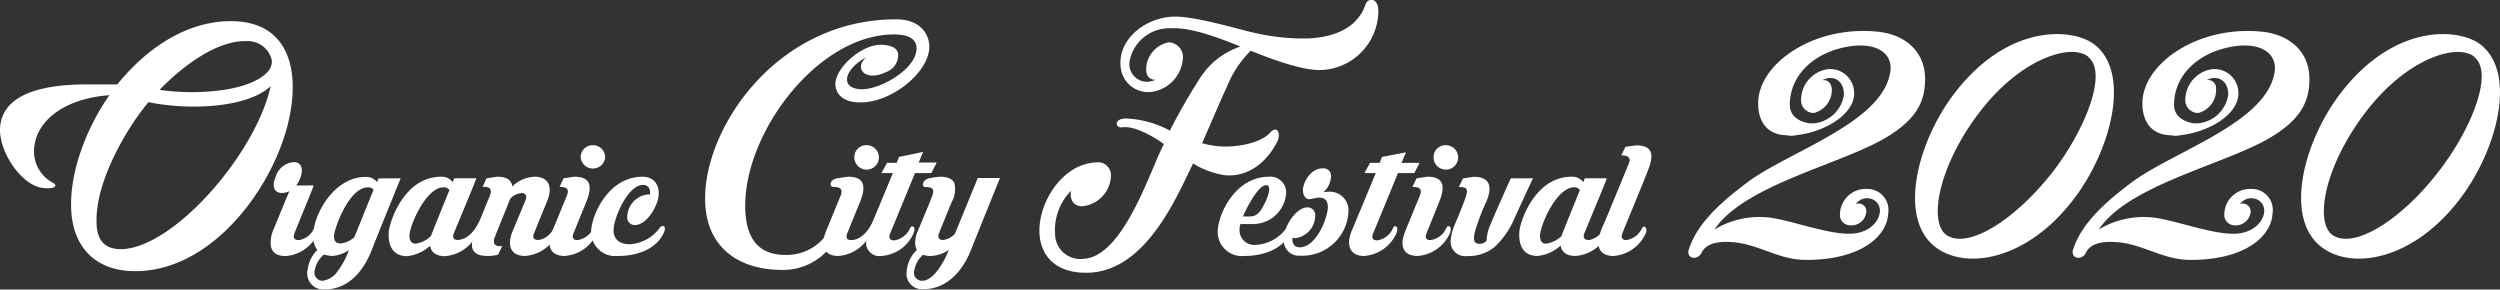 <svg xmlns="http://www.w3.org/2000/svg" viewBox="0 0 260 30.11"><rect x="0" y="0" width="260" height="30.11" fill="#333333" stroke="none"/><defs><style>.cls-1{fill:#fff}</style></defs><g id="レイヤー_2" data-name="レイヤー 2"><g id="レイヤー_1-2" data-name="レイヤー 1"><path class="cls-1" d="M4.47 19.55C2.33 19.33 0 16 0 13.51c.05-3.41 3.7-4.73 9-4.73h3.2c3.23-4 7.42-6.58 11.8-6.58 7.19 0 7.42 7.2 5.22 13-2.35 6.24-8.1 13-15.15 13-4 0-6.44-2.34-6.66-6.3s1.59-8.61 3.97-12c-4.53.33-7.47 2.51-7.81 5.33A3.69 3.69 0 005.49 19c.51.25.35.7-1.02.55zm8.09 6.36c5.33 0 14-9.77 15.59-16.95-2.56 2.4-9 2.47-12.7 1.66-2.18 2.57-5.4 8-5.41 12.22-.04 1.74.52 3.08 2.52 3.07zm4-16.57c3.95.59 9.53.16 11.32-1.92a1.51 1.51 0 00.38-1.2 2.56 2.56 0 00-2.66-1.94c-2.93-.09-6.47 2.44-9 5.06zM30.55 16.86c.85 0 1 .77.7 1.6a2.84 2.84 0 01-.45.83h1.82c0 .13-2 4.9-2 5-.22.52.12.75.61.66a2.19 2.19 0 001.46-1.24l.36.58a4 4 0 01-3.35 2.34c-1 0-1.6-.44-1.55-1.49a3.29 3.29 0 01.24-1.14l1.7-4.12a1.67 1.67 0 01-.79.19c-.85 0-1-.8-.66-1.6a2.15 2.15 0 011.91-1.61z"/><path class="cls-1" d="M41.67 18.54c-.11.27-2.61 6.42-3 7.44-.86 2.21-2.41 4.13-5 4.13A1.69 1.69 0 0132 28a3.43 3.43 0 011-2 2.3 2.3 0 01-.43-1.46c0-2.19 2.13-6.14 5.46-6.14a1.39 1.39 0 011.18.54l.15-.38zm-7.14 8.08a5.2 5.2 0 01-.85-.14 2.7 2.7 0 00-.94 1.6.85.85 0 00.83 1.12 2.29 2.29 0 001.55-1 8.29 8.29 0 001.17-2.2 3.35 3.35 0 01-1.76.62zm.91-1.3a2.54 2.54 0 001.41-.65l2-4.94a.7.7 0 00-.58-.25c-2 0-3.5 4.33-3.53 5s.26.84.7.84zM45.86 18.38a1.41 1.41 0 011.23.58c0-.1.14-.39.16-.42h2.29c0 .13-2.32 5.65-2.35 5.74-.21.49.09.75.6.66.86-.15 1.53-.82 2.11-2l-.28 1.36a4 4 0 01-3.34 2.34c-.83 0-1.42-.33-1.56-1.08a4.1 4.1 0 01-2.39 1.08c-1.46 0-2-1.09-1.9-2.52.12-1.25 1.7-5.74 5.43-5.74zm.88 1.39a.69.69 0 00-.61-.29c-1.81 0-3.49 3.88-3.55 5 0 .51.16.86.65.86a2.94 2.94 0 001.59-.79c.05-.2 1.92-4.78 1.92-4.78zM163.44 18.38a1.39 1.39 0 011.22.58 4 4 0 01.17-.42h2.28c0 .13-2.32 5.65-2.34 5.74-.21.49.09.75.6.66a2.19 2.19 0 001.47-1.24l.36.58a4 4 0 01-3.35 2.34c-.83 0-1.41-.33-1.55-1.08a4.16 4.16 0 01-2.39 1.08c-1.47 0-2-1.09-1.9-2.52.11-1.23 1.69-5.72 5.43-5.72zm.87 1.39a.67.67 0 00-.6-.29c-1.82 0-3.5 3.88-3.55 5 0 .51.15.86.64.86a2.93 2.93 0 001.6-.79c.04-.2 1.91-4.78 1.91-4.78z"/><path class="cls-1" d="M51.46 24.65c-.3.79.11 1 .77.94l-.42.89a3.9 3.9 0 01-1.12.14c-1.61 0-2-.86-1.23-2.65l1.48-3.6c.32-.73-.07-1-.75-.93l.41-.9c.12 0 1-.16 1.13-.16.94 0 1.46.32 1.55 1a3.58 3.58 0 012.31-1c1.38 0 2 .93 1.27 2.64l-1.33 3.26c-.23.53.13.74.61.66a2.16 2.16 0 001.46-1.24l.36.58a4 4 0 01-3.35 2.34c-1 0-1.62-.48-1.57-1.49a3.29 3.29 0 01.29-1.13l1.35-3.24c.13-.34 0-.66-.36-.68a1.81 1.81 0 00-1.24.57c-.03.06-1.58 3.89-1.62 4z"/><path class="cls-1" d="M62.07 24.28a4 4 0 01-3.34 2.34c-1.34 0-2-.86-1.27-2.63.07-.17 1.42-3.47 1.49-3.62.33-.81-.15-.93-.76-.93l.43-.9c.11 0 1-.16 1.12-.16 1.51 0 2 .76 1.21 2.68-.09.21-1.13 2.77-1.31 3.22s0 .7.41.69a2.14 2.14 0 001.67-1.27zm.87-7.92a1.28 1.28 0 01-2.55 0 1.24 1.24 0 011.28-1.26 1.27 1.27 0 011.27 1.26zM87.09 18.54c.3-.05 1-.16 1.12-.16 1.5 0 2 .76 1.21 2.68-.09.21-1.13 2.77-1.31 3.22s0 .7.41.69c.76 0 1.61-.58 2.26-1.92l-.24 1.23a4 4 0 01-3.35 2.34c-1.34 0-2-.86-1.26-2.63.07-.17 1.42-3.47 1.49-3.62.33-.81-.18-.93-.77-.93-.39 0-.45-.74.44-.9zm4.32-2.18a1.28 1.28 0 01-2.56 0 1.24 1.24 0 011.29-1.26 1.28 1.28 0 011.27 1.26zM150.78 24.28a4 4 0 01-3.35 2.34c-1.34 0-2-.86-1.26-2.63.06-.17 1.42-3.47 1.49-3.62.33-.81-.15-.93-.77-.93l.44-.9c.11 0 1-.16 1.12-.16 1.5 0 2 .76 1.2 2.68-.08.21-1.12 2.77-1.3 3.22s0 .7.41.69a2.08 2.08 0 001.66-1.27c.17-.34.65-.23.36.58zm.87-7.92a1.28 1.28 0 01-2.56 0 1.24 1.24 0 011.29-1.26 1.28 1.28 0 011.27 1.26z"/><path class="cls-1" d="M69 24.28c-.7 1.47-2.46 2.34-4.74 2.34a2.51 2.51 0 01-2.78-2.52c0-1.6 1.72-5.72 5.34-5.72 1.3 0 1.84 1 1.65 2.15s-1.31 2.87-2.4 2.87a.77.77 0 01-.83-.88 2.37 2.37 0 012.1-2.29 1 1 0 01.25 0c.07-.47-.09-1-.71-1-1.61 0-3.08 3.51-3.07 4.73 0 .77.46 1.44 1.68 1.44a4.15 4.15 0 003.16-1.76c.22-.25.77-.19.35.64zM86.79 25.07a6.25 6.25 0 01-5.45 3c-4.48 0-7.85-2.3-8-7.06-.28-7.43 7.28-19 19.85-19 2.77 0 3.46 1.82 3.46 2.84 0 2.66-3.95 5.87-7.26 5.8-1.48 0-2.47-.7-2.51-1.89 0-1.74 2.73-4.11 4.68-4.1 1.14 0 1.79.34 1.85 1a1.88 1.88 0 01-1.27 1.84c-1.14.56-2.18.44-2.5-.18s.21-1.16.45-1.34c-1.09.51-2 1.5-2 2.29 0 .42.23.87 1.23 1 1.93.22 6-2 6-4.24 0-.8-.55-1.45-2.34-1.45-7.87 0-15.48 10.07-15.48 17.81 0 3.93 1.84 5.12 4.17 5.12a5.13 5.13 0 004.55-2.5c.26-.64 1.35-.2.57 1.06zM95 24.28a3.93 3.93 0 01-3.34 2.34 1.38 1.38 0 01-1.58-1.49 3.67 3.67 0 01.34-1.26L92.86 18h-1.19l.58-1.06h1l.25-.62 2.5-.52-.45 1.1h1.87l-.56 1.1h-1.7l-2.6 6.32c-.18.43 0 .68.44.68a2.14 2.14 0 001.64-1.26c.18-.39.68-.2.36.54zM145.22 24.28a4 4 0 01-3.34 2.34c-1 0-1.58-.48-1.58-1.49a3.67 3.67 0 01.34-1.26l2.44-5.87h-1.18l.58-1.06h1l.25-.62 2.49-.48-.46 1.1h1.87l-.54 1.06h-1.7l-2.6 6.32c-.18.43 0 .68.44.68a2.14 2.14 0 001.64-1.26c.13-.4.67-.24.35.54z"/><path class="cls-1" d="M96.64 18.54a10.21 10.21 0 011.12-.16c.79 0 1.29.22 1.49.65a2.74 2.74 0 01-.28 2c-.09.21-1.13 2.77-1.31 3.22s0 .7.38.71a1.9 1.9 0 001.28-.67l2.37-5.78H104c-.11.27-2.6 6.42-3 7.44-1 2.55-2.75 4.13-5 4.13a1.61 1.61 0 01-1.71-1.8A3.41 3.41 0 0195.35 26a1.73 1.73 0 01-.17-.84 3.14 3.14 0 01.28-1.16c.07-.17 1.21-2.86 1.49-3.62s0-.93-.75-.93c-.36-.01-.3-.75.44-.91zm.1 8.08a2.28 2.28 0 01-.74-.12 2.65 2.65 0 00-.9 1.58.83.83 0 00.81 1.12c1.2 0 2.34-2.07 2.76-3.2a3.54 3.54 0 01-1.93.62zM117.08 12.32a10.67 10.67 0 014.59 1.26A62.17 62.17 0 01124.88 8 8 8 0 01129 4.84c-2.46-1-5.17-2-7.24-1.9a4.21 4.21 0 00-4.28 3.4 1.85 1.85 0 002 2.16 4.69 4.69 0 00.72-.2c-.8 0-1-.56-1-1.11a2.89 2.89 0 012.37-2.79 1.54 1.54 0 011.45 1.71 3.79 3.79 0 01-3.27 3.45 2.88 2.88 0 01-3.21-2.66c-.26-2.73 2.4-5 5.41-5.17 2.25-.1 6.87 1.33 8.36 1.65A22.58 22.58 0 00136 4c4.17-.18 5.55-2.15 6-3.51.26-.8 1.47-.78 1.34.92a6.18 6.18 0 01-5.9 5.87c-2.33.11-6.61-1.72-7.37-2A11.1 11.1 0 00127.61 9c-.41.84-2.12 4.82-2.59 5.89a8.84 8.84 0 002.72.35c2-.09 3.62-.62 4.39-1.48.63-.7 1.16 0 .69 1-1.06 2.08-3 3.7-5.45 3.46a8.71 8.71 0 01-3.29-1.22c-1.63 3.32-4.83 11.09-10.78 11.36-3.37.14-5.11-1.64-5.2-4.19-.1-3.13 2.38-7.12 5.88-7.28a1.35 1.35 0 011.56 1.41 3.3 3.3 0 01-3 3.15c-1 0-1.29-.84-1.16-1.61a5.9 5.9 0 00-1.65 4.57 2.62 2.62 0 002.92 2.51c4.22-.18 7-9.35 8.4-11.94-1.42-1-3.16-1.9-4.34-1.74-.71.11-.94-.88.37-.92zM130.65 25.46a4.17 4.17 0 003.15-1.76l.36.58c-.76 1.6-2.71 2.34-4.74 2.34a2.51 2.51 0 01-2.78-2.52c0-1.74 1.79-5.72 5.33-5.72a1.64 1.64 0 011.79 1.77 3.46 3.46 0 01-3.43 3.15H129a2.21 2.21 0 00-.09.65 1.53 1.53 0 001.74 1.51zm-.25-5.05a13.42 13.42 0 00-1.13 2.1h.73c.69 0 1.08-.46 1.43-1.18a4.65 4.65 0 00.57-1.58c0-.26-.06-.5-.29-.5-.43 0-.92.57-1.31 1.16z"/><path class="cls-1" d="M137.62 20a2.74 2.74 0 01.56-.06 1.94 1.94 0 012.06 2.06 4.81 4.81 0 01-5.05 4.59 1.56 1.56 0 01-1.67-1.7c0-1.51 1.38-3.32 2.42-3.32a.8.8 0 01.84.91 2.36 2.36 0 01-2.09 2.29 1.12 1.12 0 01-.27-.05c-.06.58.18 1 .73 1 1.78 0 2.93-3.11 2.95-4.17 0-.59-.24-1-.91-1-.22 0-.94.17-1 .17-.46 0-.68-.46-.69-.95 0-.7.73-2.26 2.07-2.26a.78.78 0 01.85.91 2.28 2.28 0 01-.8 1.58zM159.43 18.54c-.09.18-1.86 4-1.93 4.18a8.84 8.84 0 01-2 2.91 4.26 4.26 0 01-2.93 1 1.51 1.51 0 01-1.69-1.73 5.12 5.12 0 01.47-1.66c.14-.34.87-2.05 1.12-2.86s0-.93-.75-.93l.44-.9c.11 0 1-.16 1.12-.16 1.66 0 2 1 1.25 2.68a24.31 24.31 0 00-1.07 2.79c-.37 1.28-.08 1.51.47 1.5a1 1 0 00.68-.33 4.34 4.34 0 01.41-1.71c.41-1 1.53-3.51 2.1-4.77zM171.15 24.28a4 4 0 01-3.35 2.34c-1.08 0-1.61-.56-1.58-1.49a5.75 5.75 0 01.58-1.84c.16-.35 2.48-6 2.56-6.2.19-.45.28-.93-.75-.93l.44-.9c.11 0 1-.14 1.12-.14 1.51 0 2 .74 1.18 2.68 0 .11-2.21 5.41-2.63 6.48-.17.42 0 .69.4.69a2.19 2.19 0 001.67-1.27c.21-.3.6-.04.36.58zM203.11 9.91c5.68-7.59 12.53-7 14.74-5.26 3.8 3 1.67 11-2.14 16-4.77 6.33-11.17 7.51-14.4 5.06-3.96-2.99-1.89-10.87 1.8-15.8zm14.08-4c-1.76-1.44-6.9.11-11.15 5.54-4.46 5.72-5.52 11.66-3.6 13 2.32 1.54 7.3-1.76 11.05-6.58 3.25-4.2 5.78-10.24 3.7-11.93zM188.43 12.84a3.49 3.49 0 003.34-3c0-1.12-.63-1.84-1.66-1.72a4 4 0 00-.6.22c.68-.08.93.41 1 .88a2.49 2.49 0 01-1.85 2.53 1.32 1.32 0 01-1.35-1.37 3.24 3.24 0 012.58-3.15 2.47 2.47 0 012.91 2.07c.44 2.64-3.56 4.8-6.84 4.8"/><path class="cls-1" d="M192.3 24.31c-2.55 0-6.48-1.57-8.65-1.72a9.13 9.13 0 00-5.34 1.27c3-4.47 12.44-6.6 17.34-9.27 3.59-2 4.56-3.93 4.56-6.37 0-2.87-2.07-4.62-4.89-4.92-6.73-.7-12.47 3.35-12.47 7.44 0 2 1 3.33 3.08 3.33a2.94 2.94 0 002.61-1c.07-.14.09-.2-.11-.22-1.18-.09-2.29-.71-2.29-1.94 0-3.22 2.71-5.63 6.44-6.12 2.62-.34 4.35.79 4 2.75-.86 5.24-10.43 8.16-14.79 11.38-3.51 2.6-5.38 4.69-6.15 7-.32 1 .91 1.22 1.33.35s1.54-1.22 3.19-1.09c2.83.22 4.77 1.85 7.68 1.85 5.81 0 8.43-2.54 8.53-4.82a2.19 2.19 0 00-2.21-2.56 2.67 2.67 0 00-2.8 2.57 1.07 1.07 0 001 1.21A1.55 1.55 0 00194.1 22a.8.8 0 00-1.09-.78 1.4 1.4 0 011.37-.59 1.28 1.28 0 011.13 1.33c-.04 1.04-1.1 2.35-3.21 2.35zM228.4 12.84a3.5 3.5 0 003.34-3c0-1.12-.64-1.84-1.67-1.72a4.51 4.51 0 00-.6.22.83.83 0 011 .88 2.47 2.47 0 01-1.85 2.53 1.33 1.33 0 01-1.35-1.37 3.26 3.26 0 012.58-3.15 2.47 2.47 0 012.91 2.07c.45 2.64-3.56 4.8-6.84 4.8"/><path class="cls-1" d="M232.26 24.31c-2.54 0-6.48-1.57-8.65-1.72a9.09 9.09 0 00-5.33 1.27c2.95-4.47 12.43-6.6 17.34-9.27 3.59-2 4.56-3.93 4.56-6.37 0-2.87-2.08-4.62-4.9-4.92-6.72-.7-12.47 3.35-12.47 7.44 0 2 1 3.33 3.08 3.33a2.94 2.94 0 002.61-1c.08-.14.1-.2-.1-.22-1.18-.09-2.3-.71-2.3-1.94 0-3.22 2.72-5.63 6.45-6.12 2.61-.34 4.34.79 4 2.75-.86 5.24-10.42 8.16-14.79 11.38-3.51 2.6-5.38 4.69-6.15 7-.32 1 .92 1.22 1.33.35s1.54-1.22 3.19-1.09c2.83.22 4.77 1.85 7.69 1.85 5.8 0 8.42-2.54 8.52-4.82a2.18 2.18 0 00-2.21-2.56 2.68 2.68 0 00-2.8 2.57 1.08 1.08 0 001 1.21 1.56 1.56 0 001.74-1.43.82.82 0 00-1.1-.78 1.42 1.42 0 011.38-.59 1.29 1.29 0 011.13 1.33c-.05 1.04-1.11 2.35-3.22 2.35zM243.26 9.91c5.68-7.59 12.53-7 14.74-5.26 3.8 3 1.67 11-2.14 16-4.77 6.33-11.17 7.51-14.4 5.06-3.96-2.99-1.89-10.87 1.8-15.8zm14.08-4c-1.76-1.44-6.9.11-11.15 5.54-4.46 5.72-5.51 11.66-3.6 13 2.32 1.54 7.3-1.76 11-6.58 3.3-4.2 5.83-10.24 3.75-11.93z"/></g></g></svg>